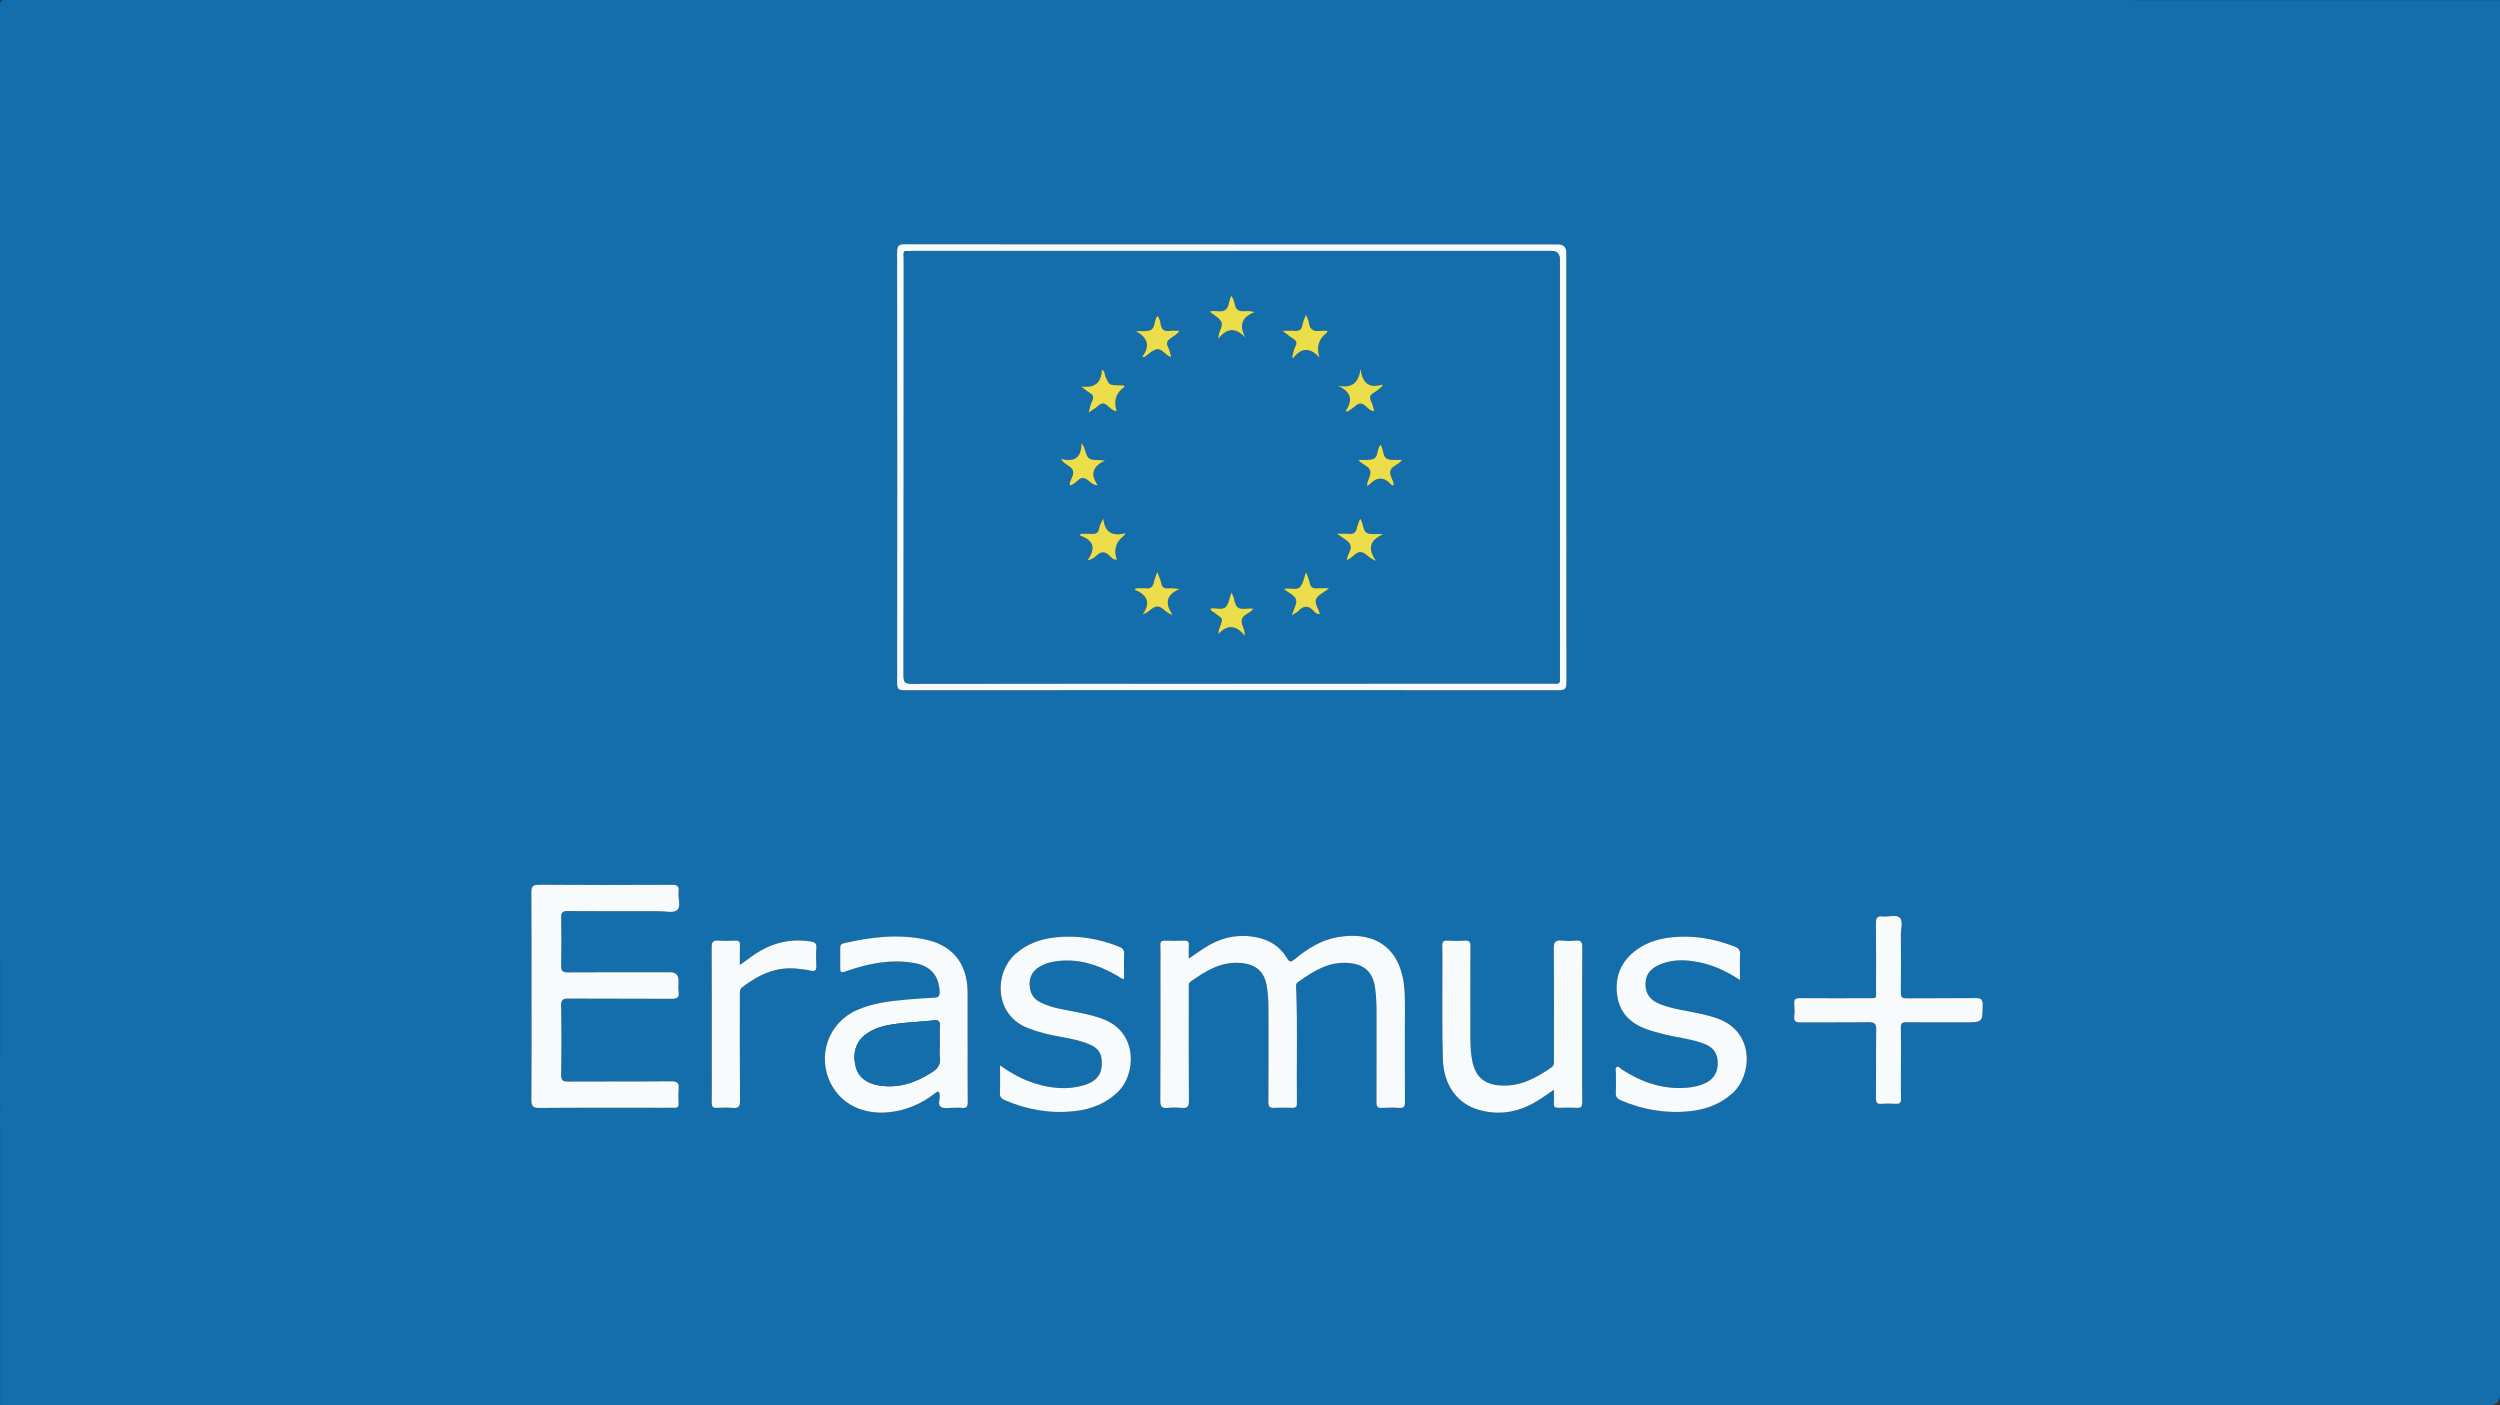 <?xml version="1.0" encoding="UTF-8"?><svg id="Calque_1" xmlns="http://www.w3.org/2000/svg" viewBox="0 0 1918.88 1078.75"><rect x="0" y="0" width="1918.88" height="1078.75" fill="#333333" stroke="none"/><defs><style>.cls-1{fill:#f7fbfb;}.cls-1,.cls-2,.cls-3{stroke-width:0px;}.cls-2{fill:#136eab;}.cls-3{fill:#ecdd4a;}</style></defs><path class="cls-2" d="m.09,1078.75C.09,720.69.1,362.64,0,4.59,0,.84.84,0,4.59,0c638.1.1,1276.19.09,1914.29.09,0,356.7,0,713.4,0,1070.1q0,8.54-8.6,8.54c-636.73,0-1273.45,0-1910.18,0Zm912.38-343.03c0-4.05-.11-7.31.04-10.56.11-2.39-.82-3.23-3.18-3.17-4.99.12-10,.19-14.98,0-2.84-.11-3.82.8-3.69,3.66.21,4.65.07,9.32.07,13.98,0,35.11.1,70.23-.12,105.34-.03,4.59,1.35,5.78,5.59,5.39,3.63-.33,7.35-.38,10.98.01,4.54.48,5.43-1.35,5.4-5.58-.19-28.62-.11-57.25-.09-85.87,0-1.92-.6-4.07,1.42-5.5,11.52-8.17,23.26-15.56,38.39-14.3,12.05,1,18.44,6.75,20.24,18.74,1,6.61,1.1,13.26,1.11,19.91.02,22.63.11,45.27-.08,67.9-.03,3.85,1.17,4.89,4.79,4.68,4.65-.27,9.32-.13,13.98-.05,2.31.04,3.16-.79,3.13-3.19-.37-29.61.61-59.24-.57-88.85-.07-1.69-.37-3.24,1.33-4.44,11.65-8.24,23.43-15.91,38.76-14.7,12.17.96,18.84,6.93,20.49,19.08.88,6.45,1.12,12.92,1.11,19.42-.02,22.8.05,45.6-.07,68.4-.02,3.14.7,4.52,4.08,4.34,4.48-.24,9.01-.31,13.48,0,3.74.26,4.34-1.37,4.32-4.63-.12-18.97-.05-37.94-.07-56.91,0-8.82.23-17.65-.14-26.46-1.35-32.47-20.22-48.3-51.28-43.1-12.9,2.16-23.51,9.03-33.36,17.13-2.8,2.3-3.9,2.07-5.76-1.06-5.52-9.3-14.08-14.34-24.61-16.17-14.17-2.46-27.09.85-39,8.59-3.7,2.41-7.3,4.97-11.68,7.96Zm33.01-548.14v-.03c-83.6,0-167.2.03-250.81-.09-4.55,0-6.13.81-6.12,5.85.17,110.35.17,220.69.02,331.04,0,4.51,1.21,5.44,5.45,5.43,167.54-.1,335.07-.11,502.61,0,4.6,0,5.69-1.29,5.68-5.8-.13-110.01-.1-220.03-.1-330.04q0-6.36-6.43-6.36c-83.44,0-166.87,0-250.31,0ZM407.93,764.63c0,26.47.13,52.93-.12,79.4-.05,4.89.97,6.44,6.19,6.4,31.81-.27,63.63-.14,95.44-.14,2.83,0,5.67-.08,8.49.01,2.15.07,2.95-.84,2.89-2.96-.1-3.83-.29-7.68.06-11.48.41-4.41-.85-5.94-5.63-5.89-26.31.25-52.63.03-78.95.21-4.18.03-5.71-.73-5.63-5.37.31-17.64.31-35.29-.02-52.93-.09-4.71,1.57-5.41,5.69-5.39,26.32.16,52.63,0,78.95.17,4.14.03,6.27-.67,5.58-5.38-.4-2.77-.07-5.65-.08-8.48q0-6.52-6.31-6.52c-26.15,0-52.3-.09-78.45.09-4.02.03-5.46-.85-5.36-5.13.29-12.31.26-24.64.01-36.95-.08-3.95,1.06-5.02,5-4.98,23.32.18,46.64.11,69.95.08,4.81,0,11.17,1.63,14.02-.79,3.31-2.8.55-9.39,1.16-14.27.53-4.24-1.11-5.21-5.22-5.19-33.98.17-67.96.22-101.93-.04-5.05-.04-5.91,1.52-5.87,6.14.22,26.47.11,52.93.1,79.4Zm334.79,37.75h-.04c0-13.48,0-26.95,0-40.43,0-.5-.01-1-.02-1.5-.49-21.26-11.78-35.06-32.59-39.38-21-4.36-41.72-1.86-62.33,2.9-2.3.53-2.91,1.67-2.86,3.81.09,4.32,0,8.65,0,12.98,0,6.3,0,6.32,5.79,4.31,16.39-5.71,33.07-8.87,50.5-6.01,12.85,2.11,19.48,9.48,20.04,22.13.14,3.21-.8,4.44-4.05,4.59-7.15.32-14.29.86-21.42,1.47-12.95,1.12-25.83,2.69-37.92,7.98-22.12,9.67-31.16,35.58-19.87,56.99,8.27,15.68,25,23.61,44.79,21.43,12.94-1.42,24.36-6.35,34.61-14.25,1.82-1.4,3.72-2.97,3.92,1.33.15,3.07-1.63,7.32.92,8.91,2.44,1.52,6.43.56,9.74.65,2.16.05,4.35-.19,6.49.06,3.61.41,4.41-1.16,4.36-4.53-.17-14.47-.07-28.95-.07-43.43Zm450.03,34.02c0,4.23.14,7.38-.04,10.52-.15,2.68.97,3.47,3.5,3.39,4.66-.14,9.34-.26,13.99.03,3.69.23,4.33-1.3,4.29-4.61-.17-14.65-.08-29.3-.08-43.94,0-24.97-.09-49.94.1-74.9.03-4.02-1.15-5.29-5.06-4.93-3.47.32-7.03.4-10.48-.02-5.04-.6-6.41,1.1-6.36,6.23.28,28.29.15,56.59.13,84.89,0,2.26.47,4.59-1.97,6.28-11.81,8.19-24.09,14.82-39.18,13.82-11.96-.8-18.71-6.24-21.33-17.94-1.46-6.53-1.63-13.21-1.64-19.86-.04-22.97-.08-45.94.06-68.91.02-3.41-.81-4.75-4.42-4.49-4.31.32-8.67.28-12.98.01-3.22-.2-4.37.75-4.26,4.09.24,6.98.07,13.98.09,20.97.07,21.97-.3,43.96.38,65.91.62,20.1,11.12,34.29,27.81,39.01,12.98,3.67,25.71,2.51,37.96-3.28,6.62-3.12,12.53-7.4,19.51-12.26Zm-425.22-18.7c0,7.92.17,14.57-.08,21.2-.11,3.03,1.08,4.35,3.71,5.49,17.17,7.46,35.02,10.5,53.64,8.44,12.9-1.43,24.43-5.88,33.83-15.37,12.8-12.91,15.01-43.59-10.18-54.53-6.63-2.88-13.59-4.35-20.6-5.83-9.9-2.09-20.1-3.08-29.32-7.76-5.62-2.86-8.16-7.51-8.28-13.72-.12-6.3,2.67-10.81,8.06-13.88,3.22-1.83,6.67-3.04,10.3-3.66,17.85-3.04,33.88,2.11,49.11,10.91,1.47.85,2.72,2.31,5.05,2.34,0-6.51-.2-12.66.08-18.78.15-3.22-1-4.76-3.89-5.92-15.91-6.36-32.36-9.09-49.4-7.14-11.27,1.29-21.61,5.06-30.31,12.82-16.23,14.49-16.5,47,10.19,56.97,4.22,1.57,8.46,2.95,12.83,4.04,10.96,2.75,22.38,3.61,32.97,7.83,8.02,3.19,10.8,7.6,10.42,16.15-.35,7.88-4.64,12.96-13.72,15.64-12.56,3.71-25.04,2.53-37.36-1.3-9.41-2.92-18-7.56-27.07-13.95Zm568-65.49c0-7.22-.23-13.34.09-19.44.18-3.45-1.1-5.06-4.16-6.26-15.61-6.13-31.73-8.85-48.44-7.13-9.71,1-18.95,3.8-26.96,9.66-11.83,8.65-16.73,20.39-14.8,34.84,1.78,13.3,10.06,21.36,22.12,25.87,4.81,1.8,9.85,3.03,14.85,4.27,10.16,2.52,20.7,3.4,30.52,7.38,6.2,2.51,9.5,6.95,9.7,13.72.22,7.16-2.41,12.59-8.97,15.91-5,2.53-10.38,3.53-15.89,3.89-18.04,1.2-34.06-4.57-48.95-14.24-1.17-.76-2.28-2.66-3.79-1.71-1.33.84-.54,2.77-.56,4.21-.07,5.16.17,10.33-.09,15.48-.16,3.2,1.12,4.67,3.95,5.88,17.21,7.35,35.07,10.34,53.68,8.24,12-1.35,22.81-5.46,32-13.75,14.92-13.46,17.31-46.39-10.73-57.03-4.53-1.72-9.18-2.92-13.89-3.97-10.54-2.34-21.38-3.41-31.49-7.55-6.8-2.79-10.73-7.4-10.72-15.16,0-7.86,4.4-12.24,10.99-15.05,8.05-3.43,16.5-3.76,25.03-2.62,12.91,1.73,24.65,6.64,36.52,14.54Zm123.56,64.04c0-9.15.15-18.31-.08-27.46-.08-3.38,1.08-4.18,4.26-4.15,14.99.13,29.98.05,44.96.05,13.63,0,13.44,0,13.61-13.46.05-4.36-1.49-5.19-5.46-5.15-17.65.2-35.31,0-52.96.18-3.57.04-4.46-1.06-4.42-4.51.18-14.81.15-29.63.03-44.44-.04-4.43,1.95-10.17-.91-12.94-2.85-2.75-8.59-.4-13.01-.94-4.32-.53-5.26,1.28-5.22,5.28.19,16.97.11,33.95.07,50.93-.02,7.13.96,6.51-6.27,6.52-17.32.03-34.64.1-51.96-.04-3.38-.03-4.89.77-4.55,4.4.29,3.13.32,6.35,0,9.47-.4,3.81,1.04,4.8,4.73,4.77,17.48-.17,34.97.1,52.46-.18,4.7-.07,5.78,1.41,5.72,5.89-.25,17.47,0,34.95-.2,52.42-.04,3.56,1.02,4.65,4.48,4.36,3.47-.29,7-.21,10.48-.03,3.01.16,4.42-.47,4.32-4.01-.27-8.98-.09-17.97-.08-26.96Zm-891.2-75.6c0-5.76-.12-10.53.05-15.28.09-2.64-.87-3.51-3.46-3.41-4.32.16-8.68.33-12.98-.02-4.2-.35-5.28,1.11-5.26,5.26.17,30.46.09,60.92.09,91.38,0,9.32.07,18.64-.04,27.96-.03,2.73.77,3.93,3.68,3.8,4.16-.18,8.35-.33,12.48.03,4.36.39,5.59-.99,5.55-5.47-.23-27.13-.12-54.26-.12-81.39,0-2.12-.25-4.13,1.9-5.79,12.96-10,27.03-16.37,43.91-14.01,2.8.39,5.66.58,8.38,1.27,3.67.93,4.71-.38,4.52-3.93-.24-4.48-.29-9,.02-13.47.25-3.49-1.22-4.47-4.4-4.96-16.93-2.62-31.99,1.7-45.61,11.74-2.61,1.93-5.26,3.8-8.71,6.3Z"/><path class="cls-1" d="m912.48,735.72c4.38-2.99,7.98-5.55,11.68-7.96,11.91-7.74,24.83-11.05,39-8.59,10.54,1.83,19.1,6.88,24.61,16.17,1.86,3.13,2.96,3.36,5.76,1.06,9.85-8.1,20.46-14.97,33.36-17.13,31.06-5.2,49.93,10.63,51.28,43.1.37,8.81.13,17.64.14,26.46.01,18.97-.06,37.94.07,56.91.02,3.26-.57,4.89-4.32,4.63-4.47-.31-9-.24-13.48,0-3.38.18-4.1-1.2-4.08-4.34.12-22.8.05-45.6.07-68.4,0-6.5-.23-12.98-1.11-19.42-1.66-12.15-8.33-18.12-20.49-19.08-15.33-1.21-27.11,6.46-38.76,14.7-1.7,1.21-1.4,2.76-1.33,4.44,1.18,29.61.2,59.23.57,88.85.03,2.41-.82,3.23-3.13,3.19-4.66-.08-9.34-.22-13.98.05-3.62.21-4.82-.83-4.79-4.68.19-22.63.1-45.26.08-67.9,0-6.66-.11-13.3-1.11-19.91-1.81-11.99-8.19-17.74-20.24-18.74-15.12-1.26-26.86,6.13-38.39,14.3-2.02,1.43-1.42,3.58-1.42,5.5-.02,28.62-.1,57.25.09,85.87.03,4.23-.86,6.06-5.4,5.58-3.62-.39-7.34-.34-10.98-.01-4.24.38-5.62-.8-5.59-5.39.22-35.11.12-70.23.12-105.34,0-4.66.14-9.33-.07-13.98-.13-2.86.86-3.77,3.69-3.66,4.99.19,9.99.12,14.98,0,2.35-.06,3.29.78,3.18,3.17-.14,3.25-.04,6.51-.04,10.56Z"/><path class="cls-1" d="m945.48,187.58c83.44,0,166.87,0,250.31,0q6.43,0,6.43,6.36c0,110.01-.03,220.03.1,330.04,0,4.51-1.08,5.8-5.68,5.8-167.54-.11-335.07-.11-502.61,0-4.24,0-5.45-.92-5.45-5.43.15-110.35.15-220.69-.02-331.04,0-5.04,1.57-5.85,6.12-5.85,83.6.13,167.2.09,250.81.09v.03Zm-.4,337.05c81.77,0,163.54,0,245.31-.02,7.76,0,6.75,1.02,6.76-7,.02-106.19,0-212.37,0-318.56q0-6.45-6.38-6.45c-163.54,0-327.08.01-490.62.02-7.81,0-6.45-.35-6.45,6.28-.03,106.69.01,213.37-.11,320.06,0,4.51,1.05,5.78,5.68,5.77,81.94-.15,163.87-.11,245.81-.1Z"/><path class="cls-1" d="m407.94,764.63c0-26.47.12-52.93-.11-79.4-.04-4.62.83-6.18,5.87-6.14,33.98.25,67.96.21,101.93.04,4.11-.02,5.75.96,5.22,5.19-.61,4.89,2.15,11.47-1.16,14.27-2.86,2.42-9.21.78-14.02.79-23.32.03-46.64.11-69.95-.08-3.94-.03-5.08,1.04-5,4.98.25,12.31.28,24.64-.01,36.95-.1,4.28,1.33,5.16,5.36,5.13,26.15-.18,52.3-.09,78.45-.09q6.3,0,6.31,6.52c0,2.83-.32,5.71.08,8.48.68,4.7-1.44,5.4-5.58,5.38-26.32-.17-52.63-.01-78.95-.17-4.12-.02-5.78.68-5.69,5.39.33,17.64.32,35.29.02,52.93-.08,4.64,1.45,5.4,5.63,5.37,26.32-.18,52.63.04,78.95-.21,4.77-.04,6.03,1.48,5.63,5.89-.35,3.8-.16,7.65-.06,11.48.05,2.12-.74,3.03-2.89,2.96-2.83-.09-5.66-.01-8.49-.01-31.81,0-63.63-.13-95.44.14-5.22.04-6.23-1.51-6.19-6.4.25-26.46.12-52.93.12-79.4Z"/><path class="cls-1" d="m742.72,802.39c0,14.48-.1,28.95.07,43.43.04,3.38-.75,4.94-4.36,4.53-2.14-.24-4.32,0-6.49-.06-3.31-.08-7.31.87-9.74-.65-2.55-1.59-.78-5.84-.92-8.91-.2-4.3-2.1-2.74-3.92-1.33-10.24,7.9-21.66,12.83-34.61,14.25-19.79,2.18-36.52-5.76-44.79-21.43-11.29-21.41-2.25-47.32,19.87-56.99,12.09-5.28,24.96-6.85,37.92-7.98,7.13-.62,14.27-1.16,21.42-1.47,3.25-.14,4.19-1.37,4.05-4.59-.56-12.64-7.19-20.02-20.04-22.13-17.43-2.86-34.11.31-50.5,6.01-5.79,2.01-5.8,1.99-5.79-4.31,0-4.33.08-8.65,0-12.98-.04-2.13.56-3.28,2.86-3.81,20.61-4.76,41.34-7.26,62.33-2.9,20.81,4.32,32.1,18.12,32.59,39.38.01.5.02,1,.02,1.5,0,13.48,0,26.95,0,40.43h.04Zm-21.49-.86c0-4.65-.17-9.32.06-13.96.17-3.34-.6-4.8-4.36-4.39-8.59.93-17.25,1.27-25.84,2.26-8.75,1.01-17.48,2.4-25.1,7.43-8.44,5.58-11.72,14.11-9.46,24.77,1.83,8.63,7.93,13.81,17.96,15.47,14.99,2.48,28.15-1.99,40.62-9.98,4.33-2.78,6.93-5.68,6.19-11.14-.46-3.43-.09-6.97-.09-10.46Z"/><path class="cls-1" d="m1192.75,836.41c-6.97,4.86-12.89,9.14-19.51,12.26-12.25,5.79-24.98,6.95-37.96,3.28-16.69-4.72-27.19-18.9-27.81-39.01-.68-21.95-.3-43.94-.38-65.91-.02-6.99.15-13.99-.09-20.97-.11-3.35,1.03-4.29,4.26-4.09,4.31.27,8.67.3,12.98-.01,3.61-.26,4.44,1.08,4.42,4.49-.14,22.97-.1,45.94-.06,68.91.01,6.66.18,13.34,1.64,19.86,2.62,11.7,9.37,17.14,21.33,17.94,15.09,1.01,27.37-5.63,39.18-13.82,2.44-1.69,1.97-4.02,1.97-6.28.02-28.3.15-56.6-.13-84.89-.05-5.13,1.32-6.83,6.36-6.23,3.45.41,7.01.33,10.48.02,3.91-.36,5.09.91,5.06,4.93-.19,24.97-.1,49.94-.1,74.9,0,14.65-.1,29.3.08,43.94.04,3.32-.6,4.85-4.29,4.61-4.65-.29-9.33-.17-13.99-.03-2.53.07-3.65-.72-3.5-3.39.18-3.14.04-6.29.04-10.52Z"/><path class="cls-1" d="m767.53,817.71c9.07,6.39,17.66,11.03,27.07,13.95,12.33,3.83,24.8,5.01,37.36,1.3,9.08-2.68,13.37-7.76,13.72-15.64.38-8.55-2.4-12.96-10.42-16.15-10.6-4.22-22.01-5.08-32.97-7.83-4.37-1.1-8.62-2.47-12.83-4.04-26.7-9.97-26.43-42.48-10.19-56.97,8.69-7.76,19.03-11.54,30.31-12.82,17.04-1.95,33.49.78,49.4,7.14,2.9,1.16,4.04,2.7,3.89,5.92-.29,6.12-.08,12.26-.08,18.78-2.33-.03-3.58-1.49-5.05-2.34-15.23-8.8-31.27-13.95-49.11-10.91-3.63.62-7.08,1.83-10.3,3.66-5.39,3.07-8.17,7.58-8.06,13.88.12,6.21,2.66,10.87,8.28,13.72,9.22,4.68,19.42,5.67,29.32,7.76,7,1.48,13.96,2.95,20.6,5.83,25.19,10.94,22.98,41.62,10.18,54.53-9.41,9.49-20.94,13.94-33.83,15.37-18.61,2.06-36.47-.97-53.64-8.44-2.63-1.15-3.82-2.47-3.71-5.49.25-6.63.08-13.28.08-21.2Z"/><path class="cls-1" d="m1335.53,752.23c-11.88-7.9-23.61-12.81-36.52-14.54-8.53-1.14-16.98-.82-25.03,2.62-6.59,2.81-10.98,7.19-10.99,15.05,0,7.76,3.93,12.37,10.72,15.16,10.11,4.14,20.95,5.21,31.49,7.55,4.72,1.05,9.36,2.25,13.89,3.97,28.04,10.64,25.65,43.57,10.73,57.03-9.19,8.29-20,12.4-32,13.75-18.61,2.1-36.47-.89-53.68-8.24-2.83-1.21-4.12-2.68-3.95-5.88.26-5.15.02-10.32.09-15.48.02-1.44-.77-3.37.56-4.21,1.52-.96,2.62.95,3.79,1.71,14.89,9.67,30.91,15.44,48.95,14.24,5.51-.37,10.88-1.36,15.89-3.89,6.56-3.32,9.18-8.75,8.97-15.91-.2-6.78-3.5-11.21-9.7-13.72-9.81-3.98-20.36-4.86-30.52-7.38-5-1.24-10.04-2.47-14.85-4.27-12.07-4.52-20.35-12.57-22.12-25.87-1.93-14.45,2.97-26.19,14.8-34.84,8.01-5.86,17.25-8.66,26.96-9.66,16.71-1.72,32.83,1,48.44,7.13,3.06,1.2,4.34,2.82,4.16,6.26-.33,6.1-.09,12.22-.09,19.44Z"/><path class="cls-1" d="m1459.08,816.26c0,8.99-.19,17.98.08,26.96.11,3.54-1.31,4.17-4.32,4.01-3.49-.18-7.01-.26-10.48.03-3.46.29-4.52-.8-4.48-4.36.19-17.47-.06-34.95.2-52.42.06-4.47-1.02-5.96-5.72-5.89-17.48.28-34.97.02-52.46.18-3.68.03-5.13-.95-4.73-4.77.33-3.13.3-6.34,0-9.47-.34-3.64,1.17-4.43,4.55-4.4,17.32.14,34.64.08,51.96.04,7.23-.01,6.25.61,6.27-6.52.04-16.98.12-33.95-.07-50.93-.04-4,.89-5.81,5.22-5.28,4.42.54,10.16-1.81,13.01.94,2.86,2.77.88,8.52.91,12.94.12,14.81.15,29.63-.03,44.44-.04,3.45.86,4.55,4.42,4.51,17.65-.18,35.31.02,52.96-.18,3.96-.04,5.51.78,5.46,5.15-.16,13.46.03,13.46-13.61,13.46-14.99,0-29.98.09-44.96-.05-3.18-.03-4.34.78-4.26,4.15.23,9.15.08,18.31.07,27.46Z"/><path class="cls-1" d="m567.89,740.66c3.45-2.49,6.1-4.37,8.71-6.3,13.63-10.04,28.68-14.36,45.61-11.74,3.18.49,4.65,1.47,4.4,4.96-.31,4.47-.26,8.99-.02,13.47.19,3.55-.85,4.86-4.52,3.93-2.73-.69-5.58-.88-8.38-1.27-16.88-2.35-30.94,4.01-43.91,14.01-2.15,1.66-1.9,3.67-1.9,5.79,0,27.13-.12,54.26.12,81.39.04,4.48-1.2,5.86-5.55,5.47-4.13-.37-8.33-.22-12.48-.03-2.91.13-3.71-1.08-3.68-3.8.11-9.32.04-18.64.04-27.96,0-30.46.08-60.92-.09-91.38-.02-4.15,1.06-5.6,5.26-5.26,4.3.35,8.66.19,12.98.02,2.59-.1,3.55.77,3.46,3.41-.17,4.75-.05,9.52-.05,15.28Z"/><path class="cls-2" d="m945.08,524.63c-81.94,0-163.87-.04-245.81.1-4.63,0-5.69-1.25-5.68-5.77.13-106.69.08-213.37.11-320.06,0-6.63-1.36-6.28,6.45-6.28,163.54,0,327.08,0,490.62-.02q6.39,0,6.38,6.45c0,106.19,0,212.37,0,318.56,0,8.02,1,7-6.76,7-81.77.03-163.54.02-245.31.01Zm-15.94-57.51c.09,1.84,1.42,2.03,2.29,2.72,7.39,5.79,7.81,3.45,4.31,12.93-.46,1.25-.45,2.66-.65,4,7.01-7.67,13.64-7.03,20.32,1.15.47-5.38-3.46-8.87-2.17-12.72,1.26-3.75,6.3-4.36,8.8-7.91-4.2-.99-8.75,1.21-11.85-.99-3.22-2.29-2.09-7.68-5.15-11.36-1.47,4.05-1.87,8.44-4.26,10.88-2.76,2.82-7.59.41-11.65,1.3Zm-99.06-127.16c0,11.49-5.56,14.98-15.83,12.25,2.71,4.78,7.97,5.23,9.22,8.91,1.29,3.82-2.71,7.29-2.44,11.49,2.6-.43,4.51-2.19,6.2-3.81,2.76-2.64,5.01-2.28,7.82-.2,1.93,1.43,3.51,3.72,7.61,3.92-6.41-8.86-3.44-14.81,5.52-19.01-4.58-.72-8.89.1-11.89-1.51-3.43-1.84-2.37-7.34-6.22-12.04Zm219.2,33.03c.79-.43,1.45-.62,1.86-1.05,5.48-5.77,10.95-6.26,16.54-.13.44.48,1.17,1.22,2.03.65.23-4.13-3.75-7.62-2.34-11.48,1.32-3.62,6.37-4.23,8.8-7.99-4.21-.23-8.5.62-11.59-.91-3.43-1.7-2.39-7.14-4.92-10.67-3,3.33-1.74,8.94-5.09,10.63-3.17,1.59-7.55.76-11.87,1.02,2.73,3.74,7.81,4.42,8.98,8.22,1.17,3.78-2.68,7.29-2.38,11.72Zm-114.19-112.89c6.93-8.75,13.61-8.75,20.96-.78-5.19-9.44-3.11-15.86,6.95-19.72-5.08-1.98-9.61.56-12.87-1.75-3.17-2.24-1.8-7.51-5.13-10.68-1.95,3.68-1.46,8.4-4.36,10.63-3.11,2.39-7.7.1-12.22,1.33,3.37,2.82,7.41,4.75,8.99,7.9,1.76,3.52-2.39,7.3-2.31,13.07Zm77.77,14.41q-3.89-11.55,5.05-18.72c.49-.39,1.27-.55.74-1.92-1.43,0-3.07-.19-4.66.03-5.07.71-8.74-.28-9.34-6.32-.18-1.79-1.3-3.49-2.3-6-1.14,3.19-2.34,5.44-2.7,7.81-.58,3.85-2.67,4.85-6.19,4.53-2.53-.23-5.09-.04-9.1-.04,3.39,2.58,5.34,4.35,7.55,5.67,2.81,1.67,4.13,3.28,2.21,6.67-1.26,2.23-1.53,5.02-2.24,7.55.17.45.35.91.52,1.36,6.75-9.01,13.53-8.09,20.46-.62Zm-178.34,155.66c4.15-.89,5.72-2.42,7.23-3.87,3.38-3.25,6.38-3.1,9.74.13,1.47,1.42,3.04,3.34,5.76,3.28q-3.93-11.19,5.14-18.29c.34-.27.56-.68,1.8-2.21-10.53,2.66-16.5-.64-17.32-11.43-1.57,2.96-2.75,5.3-3.24,7.79-.65,3.27-2.34,4.41-5.54,4.16-2.7-.2-5.43-.04-8.15-.04l-1.45,1.2c10.74,3.56,13.14,9.78,6.02,19.28Zm-4.7-133.57c2.04,1.57,3.95,3.36,6.15,4.66,2.85,1.68,4.04,3.36,2.24,6.71-1.25,2.31-1.61,5.1-2.68,8.74,3.12-2.17,5.42-3.47,7.35-5.19,2.55-2.29,4.52-2.42,7.29-.07,1.91,1.62,3.78,4.04,7.02,4.08q-3.94-11.57,5.71-18.43c.19-.13.15-.58.22-.89-.29-.14-.55-.38-.83-.4-.99-.07-1.99-.08-2.99-.09-8.11-.07-8.02-.11-11.05-7.43-.58-1.39-.01-3.39-2.56-4.61-.26,10.52-5.89,14.34-15.87,12.92Zm190.46,154.91c-3.94,0-6.57-.18-9.17.04-3.37.29-5.25-.73-5.84-4.35-.42-2.56-1.68-4.98-2.77-8.04-1.76,4.51-2.28,9.16-4.88,11.55-2.8,2.58-7.87,0-12.23,1.39,3.51,2.82,8.29,4.82,9.35,8.03,1.02,3.11-1.81,7.47-3.22,12.18,2.21-1.41,3.83-2.05,4.9-3.2,4.05-4.33,7.81-4.67,11.99-.08.98,1.07,2.46,2.64,4.63,2.24-.79-4.14-4.3-8.14-2.85-11.39,1.41-3.17,5.82-5.01,10.11-8.37Zm35.92-21.01c-7.1-9.94-4.16-16.02,5.27-20.4-4.58-.69-9.08.52-12.24-1.01-3.45-1.68-2.38-7.42-5.27-11-.93,2.57-2.02,4.67-2.43,6.9-.67,3.58-2.39,5.14-6.13,4.74-2.64-.28-5.34-.05-9.19-.05,4.31,3.36,8.64,5.17,10.16,8.34,1.64,3.39-2.16,7.41-2.79,11.84,4.44-1.23,6.63-5.92,10.37-6.1,4.12-.19,6.36,4.84,12.25,6.74Zm-179.57-156.51l1.65.13c3.27-2.14,6.35-5.57,9.86-6.07,3.84-.55,6.27,4.72,10.83,6.07-.88-2.97-1.25-5.63-2.43-7.86-1.63-3.07-.64-4.76,1.87-6.57,2.25-1.61,4.97-2.79,6.91-5.82-2.98,0-5.32-.22-7.6.05-3.94.47-6.02-.68-6.81-4.95-.38-2.06-.67-4.77-2.64-6.47-2.64,3.43-1.48,8.95-4.99,10.71-3.18,1.59-7.59.72-11.46.93,8.45,4.74,11.62,10.73,4.81,19.84Zm.45,197.56c5.03-1.38,7.32-5.92,11.22-5.98,4.08-.07,6.23,5.01,11.77,6.47-6.29-9.18-4.74-15.71,5.32-19.9-3.42-.61-6.17-.76-8.89-.57-2.95.2-4.59-.65-5.17-3.85-.5-2.71-1.79-5.28-3.07-8.87-1.16,3.46-2.16,5.75-2.69,8.15-.71,3.25-2.24,4.92-5.79,4.58-2.66-.25-5.37-.05-8.06-.05-.24.38-.48.77-.73,1.15,9.3,3.84,12.58,9.67,6.08,18.87Zm155.54-155.79l1.87.08c2-1.41,4.19-2.61,5.96-4.26,2.74-2.56,4.92-2.31,7.71.08,1.82,1.56,3.51,3.89,6.68,3.89-.81-2.67-1.2-5.16-2.3-7.3-1.62-3.16-1.09-5.11,2.05-6.86,2.28-1.27,4.2-3.19,6.28-4.81.08-.47.15-.94.23-1.42-10.88,3.42-15.38-1.84-16.86-12-1.34,10.68-6.49,15.15-17.52,12.83,9.8,4.48,12.43,10.65,5.91,19.77Z"/><path class="cls-2" d="m721.23,801.53c0,3.49-.37,7.03.09,10.46.73,5.46-1.87,8.36-6.19,11.14-12.47,8-25.63,12.47-40.62,9.98-10.03-1.66-16.13-6.84-17.96-15.47-2.26-10.66,1.02-19.19,9.46-24.77,7.61-5.03,16.34-6.42,25.1-7.43,8.58-.99,17.24-1.33,25.84-2.26,3.76-.41,4.53,1.06,4.36,4.39-.23,4.64-.06,9.31-.06,13.96Z"/><path class="cls-3" d="m929.14,467.12c4.06-.89,8.9,1.52,11.65-1.3,2.39-2.44,2.79-6.83,4.26-10.88,3.05,3.68,1.92,9.07,5.15,11.36,3.09,2.19,7.65,0,11.85.99-2.5,3.55-7.54,4.16-8.8,7.91-1.29,3.85,2.64,7.34,2.17,12.72-6.68-8.18-13.32-8.82-20.32-1.15.21-1.34.19-2.76.65-4,3.5-9.47,3.07-7.13-4.31-12.93-.88-.69-2.21-.88-2.29-2.72Z"/><path class="cls-3" d="m830.08,339.95c3.85,4.7,2.79,10.2,6.22,12.04,3.01,1.61,7.31.79,11.89,1.51-8.95,4.19-11.93,10.15-5.52,19.01-4.11-.19-5.68-2.49-7.61-3.92-2.81-2.08-5.06-2.44-7.82.2-1.69,1.62-3.6,3.38-6.2,3.81-.27-4.2,3.73-7.67,2.44-11.49-1.25-3.68-6.51-4.13-9.22-8.91,10.27,2.73,15.84-.77,15.83-12.25Z"/><path class="cls-3" d="m1049.28,372.99c-.3-4.43,3.55-7.94,2.38-11.72-1.17-3.8-6.25-4.48-8.98-8.22,4.33-.26,8.71.57,11.87-1.02,3.36-1.68,2.1-7.3,5.09-10.63,2.53,3.53,1.5,8.97,4.92,10.67,3.1,1.54,7.38.69,11.59.91-2.42,3.75-7.47,4.37-8.8,7.99-1.42,3.87,2.57,7.36,2.34,11.48-.86.57-1.59-.16-2.03-.65-5.59-6.12-11.06-5.64-16.54.13-.41.43-1.07.62-1.86,1.05Z"/><path class="cls-3" d="m935.09,260.09c-.08-5.77,4.07-9.55,2.31-13.07-1.58-3.15-5.61-5.08-8.99-7.9,4.53-1.23,9.11,1.05,12.22-1.33,2.9-2.22,2.41-6.95,4.36-10.63,3.32,3.16,1.96,8.43,5.13,10.68,3.26,2.31,7.79-.23,12.87,1.75-10.07,3.86-12.14,10.28-6.95,19.72-7.35-7.97-14.03-7.97-20.96.78Z"/><path class="cls-3" d="m1012.86,274.51c-6.93-7.48-13.71-8.39-20.46.62-.17-.45-.35-.91-.52-1.36.71-2.54.99-5.32,2.24-7.55,1.92-3.39.6-5-2.21-6.67-2.21-1.32-4.16-3.09-7.55-5.67,4.01,0,6.57-.18,9.1.04,3.52.32,5.61-.68,6.19-4.53.36-2.37,1.56-4.62,2.7-7.81,1,2.51,2.12,4.21,2.3,6,.6,6.03,4.27,7.03,9.34,6.32,1.58-.22,3.23-.03,4.66-.03.53,1.37-.26,1.53-.74,1.92q-8.94,7.17-5.05,18.72Z"/><path class="cls-3" d="m834.52,430.17c7.11-9.5,4.71-15.72-6.02-19.28l1.45-1.2c2.72,0,5.45-.16,8.15.04,3.2.24,4.89-.89,5.54-4.16.49-2.48,1.67-4.83,3.24-7.79.82,10.79,6.79,14.09,17.32,11.43-1.23,1.53-1.46,1.94-1.8,2.21q-9.07,7.1-5.14,18.29c-2.72.06-4.28-1.86-5.76-3.28-3.36-3.23-6.37-3.39-9.74-.13-1.51,1.45-3.08,2.99-7.23,3.87Z"/><path class="cls-3" d="m829.82,296.6c9.98,1.41,15.6-2.4,15.87-12.92,2.55,1.21,1.98,3.21,2.56,4.61,3.03,7.33,2.95,7.36,11.05,7.43,1,0,1.99.02,2.99.09.28.02.54.26.83.4-.07.31-.03.76-.22.89q-9.65,6.87-5.71,18.43c-3.24-.04-5.11-2.45-7.02-4.08-2.77-2.35-4.74-2.22-7.29.07-1.92,1.72-4.23,3.02-7.35,5.19,1.07-3.64,1.44-6.43,2.68-8.74,1.8-3.35.61-5.03-2.24-6.71-2.2-1.3-4.11-3.09-6.15-4.66Z"/><path class="cls-3" d="m1020.28,451.51c-4.29,3.36-8.7,5.2-10.11,8.37-1.45,3.26,2.06,7.25,2.85,11.39-2.16.4-3.65-1.17-4.63-2.24-4.18-4.58-7.94-4.24-11.99.08-1.07,1.15-2.69,1.79-4.9,3.2,1.41-4.71,4.24-9.08,3.22-12.18-1.05-3.22-5.84-5.22-9.35-8.03,4.36-1.38,9.43,1.2,12.23-1.39,2.6-2.39,3.11-7.04,4.88-11.55,1.09,3.06,2.36,5.48,2.77,8.04.59,3.62,2.48,4.63,5.84,4.35,2.6-.22,5.23-.04,9.17-.04Z"/><path class="cls-3" d="m1056.2,430.5c-5.9-1.91-8.13-6.93-12.25-6.74-3.74.17-5.93,4.87-10.37,6.1.64-4.43,4.43-8.45,2.79-11.84-1.53-3.17-5.86-4.98-10.16-8.34,3.85,0,6.55-.23,9.19.05,3.74.4,5.46-1.16,6.13-4.74.42-2.23,1.5-4.34,2.43-6.9,2.89,3.58,1.81,9.33,5.27,11,3.16,1.54,7.66.33,12.24,1.01-9.43,4.38-12.37,10.46-5.27,20.4Z"/><path class="cls-3" d="m876.63,273.99c6.81-9.11,3.64-15.1-4.81-19.84,3.87-.21,8.28.66,11.46-.93,3.51-1.76,2.35-7.28,4.99-10.71,1.97,1.69,2.26,4.41,2.64,6.47.78,4.27,2.87,5.42,6.81,4.95,2.28-.27,4.62-.05,7.6-.05-1.95,3.03-4.67,4.2-6.91,5.82-2.51,1.81-3.5,3.5-1.87,6.57,1.18,2.23,1.55,4.89,2.43,7.86-4.56-1.35-6.99-6.62-10.83-6.07-3.5.51-6.59,3.93-9.86,6.07l-1.65-.13Z"/><path class="cls-3" d="m877.08,471.55c6.49-9.19,3.21-15.02-6.08-18.87.24-.38.48-.77.73-1.15,2.69,0,5.39-.2,8.06.05,3.56.33,5.08-1.33,5.79-4.58.52-2.4,1.52-4.69,2.69-8.15,1.28,3.58,2.58,6.15,3.07,8.87.58,3.19,2.22,4.05,5.17,3.85,2.73-.19,5.48-.04,8.89.57-10.06,4.19-11.61,10.72-5.32,19.9-5.54-1.46-7.69-6.54-11.77-6.47-3.9.07-6.19,4.6-11.22,5.98Z"/><path class="cls-3" d="m1032.62,315.75c6.52-9.12,3.89-15.29-5.91-19.77,11.03,2.31,16.18-2.15,17.52-12.83,1.48,10.16,5.99,15.42,16.86,12-.08.47-.15.94-.23,1.42-2.08,1.63-4,3.54-6.28,4.81-3.14,1.75-3.67,3.69-2.05,6.86,1.1,2.14,1.49,4.63,2.3,7.3-3.17,0-4.86-2.33-6.68-3.89-2.79-2.38-4.97-2.64-7.71-.08-1.77,1.65-3.96,2.86-5.96,4.26l-1.87-.08Z"/></svg>